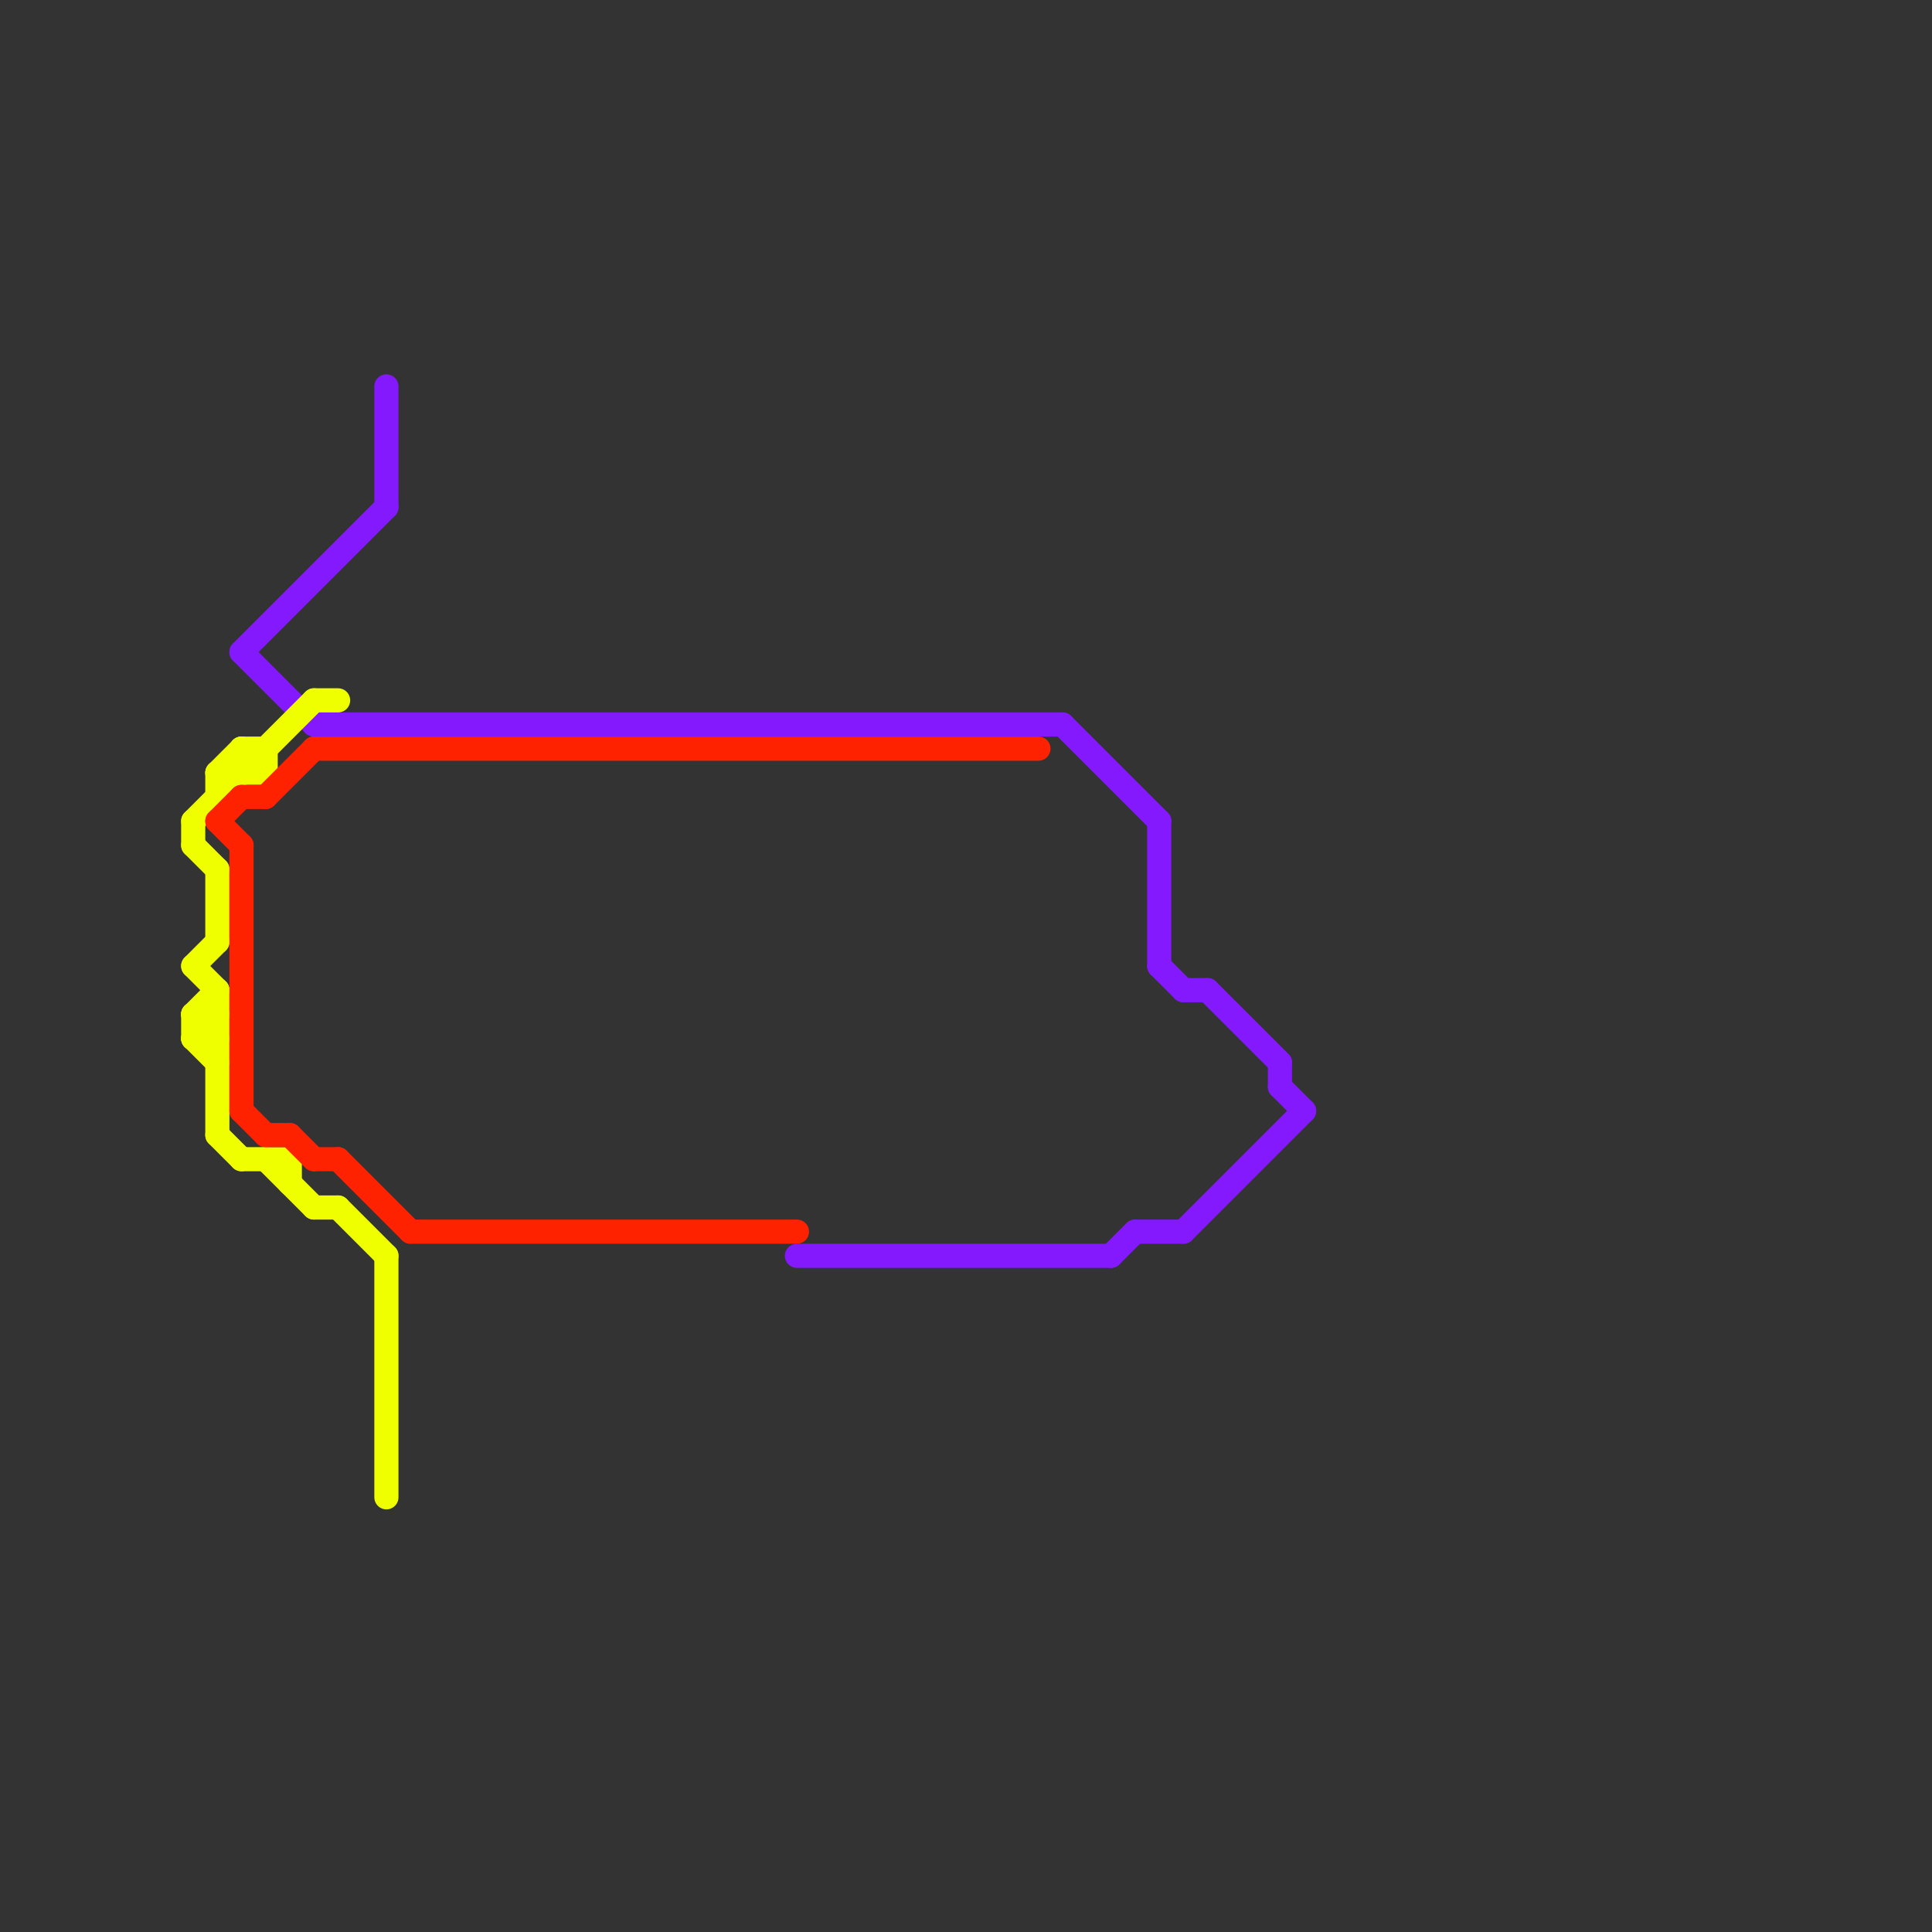 
<svg version="1.1" xmlns="http://www.w3.org/2000/svg" viewBox="0 0 80 80">
<rect x="0" y="0" width="80" height="80" fill="#333333" stroke="none"/>
<style>text { font: 1px Helvetica; font-weight: 600; white-space: pre; dominant-baseline: central; } line { stroke-width: 1; fill: none; stroke-linecap: round; stroke-linejoin: round; } .c0 { stroke: #8419fd } .c1 { stroke: #efff00 } .c2 { stroke: #ff2200 }</style><defs><g id="wm-xf"><circle r="1.2" fill="#000"/><circle r="0.9" fill="#fff"/><circle r="0.6" fill="#000"/><circle r="0.3" fill="#fff"/></g><g id="wm"><circle r="0.6" fill="#000"/><circle r="0.3" fill="#fff"/></g></defs><line class="c0" x1="10" y1="27" x2="13" y2="30"/><line class="c0" x1="13" y1="30" x2="44" y2="30"/><line class="c0" x1="16" y1="16" x2="16" y2="21"/><line class="c0" x1="44" y1="30" x2="48" y2="34"/><line class="c0" x1="49" y1="41" x2="50" y2="41"/><line class="c0" x1="53" y1="45" x2="54" y2="46"/><line class="c0" x1="33" y1="52" x2="46" y2="52"/><line class="c0" x1="49" y1="51" x2="54" y2="46"/><line class="c0" x1="53" y1="44" x2="53" y2="45"/><line class="c0" x1="48" y1="34" x2="48" y2="40"/><line class="c0" x1="10" y1="27" x2="16" y2="21"/><line class="c0" x1="47" y1="51" x2="49" y2="51"/><line class="c0" x1="48" y1="40" x2="49" y2="41"/><line class="c0" x1="46" y1="52" x2="47" y2="51"/><line class="c0" x1="50" y1="41" x2="53" y2="44"/><line class="c1" x1="10" y1="48" x2="12" y2="48"/><line class="c1" x1="8" y1="43" x2="9" y2="44"/><line class="c1" x1="11" y1="48" x2="13" y2="50"/><line class="c1" x1="8" y1="42" x2="9" y2="42"/><line class="c1" x1="9" y1="41" x2="9" y2="47"/><line class="c1" x1="10" y1="31" x2="11" y2="32"/><line class="c1" x1="8" y1="34" x2="8" y2="35"/><line class="c1" x1="12" y1="48" x2="12" y2="49"/><line class="c1" x1="8" y1="42" x2="8" y2="43"/><line class="c1" x1="8" y1="40" x2="9" y2="41"/><line class="c1" x1="9" y1="36" x2="9" y2="39"/><line class="c1" x1="8" y1="43" x2="9" y2="43"/><line class="c1" x1="13" y1="50" x2="14" y2="50"/><line class="c1" x1="8" y1="35" x2="9" y2="36"/><line class="c1" x1="8" y1="42" x2="9" y2="41"/><line class="c1" x1="10" y1="31" x2="11" y2="31"/><line class="c1" x1="9" y1="32" x2="9" y2="33"/><line class="c1" x1="10" y1="31" x2="10" y2="32"/><line class="c1" x1="9" y1="32" x2="10" y2="31"/><line class="c1" x1="14" y1="50" x2="16" y2="52"/><line class="c1" x1="16" y1="52" x2="16" y2="62"/><line class="c1" x1="8" y1="43" x2="9" y2="42"/><line class="c1" x1="8" y1="42" x2="9" y2="43"/><line class="c1" x1="9" y1="47" x2="10" y2="48"/><line class="c1" x1="13" y1="29" x2="14" y2="29"/><line class="c1" x1="11" y1="31" x2="11" y2="32"/><line class="c1" x1="8" y1="40" x2="9" y2="39"/><line class="c1" x1="8" y1="34" x2="13" y2="29"/><line class="c1" x1="9" y1="32" x2="11" y2="32"/><line class="c2" x1="9" y1="34" x2="10" y2="35"/><line class="c2" x1="11" y1="33" x2="13" y2="31"/><line class="c2" x1="17" y1="51" x2="33" y2="51"/><line class="c2" x1="14" y1="48" x2="17" y2="51"/><line class="c2" x1="11" y1="47" x2="12" y2="47"/><line class="c2" x1="13" y1="48" x2="14" y2="48"/><line class="c2" x1="12" y1="47" x2="13" y2="48"/><line class="c2" x1="10" y1="35" x2="10" y2="46"/><line class="c2" x1="13" y1="31" x2="43" y2="31"/><line class="c2" x1="9" y1="34" x2="10" y2="33"/><line class="c2" x1="10" y1="33" x2="11" y2="33"/><line class="c2" x1="10" y1="46" x2="11" y2="47"/>
</svg>
